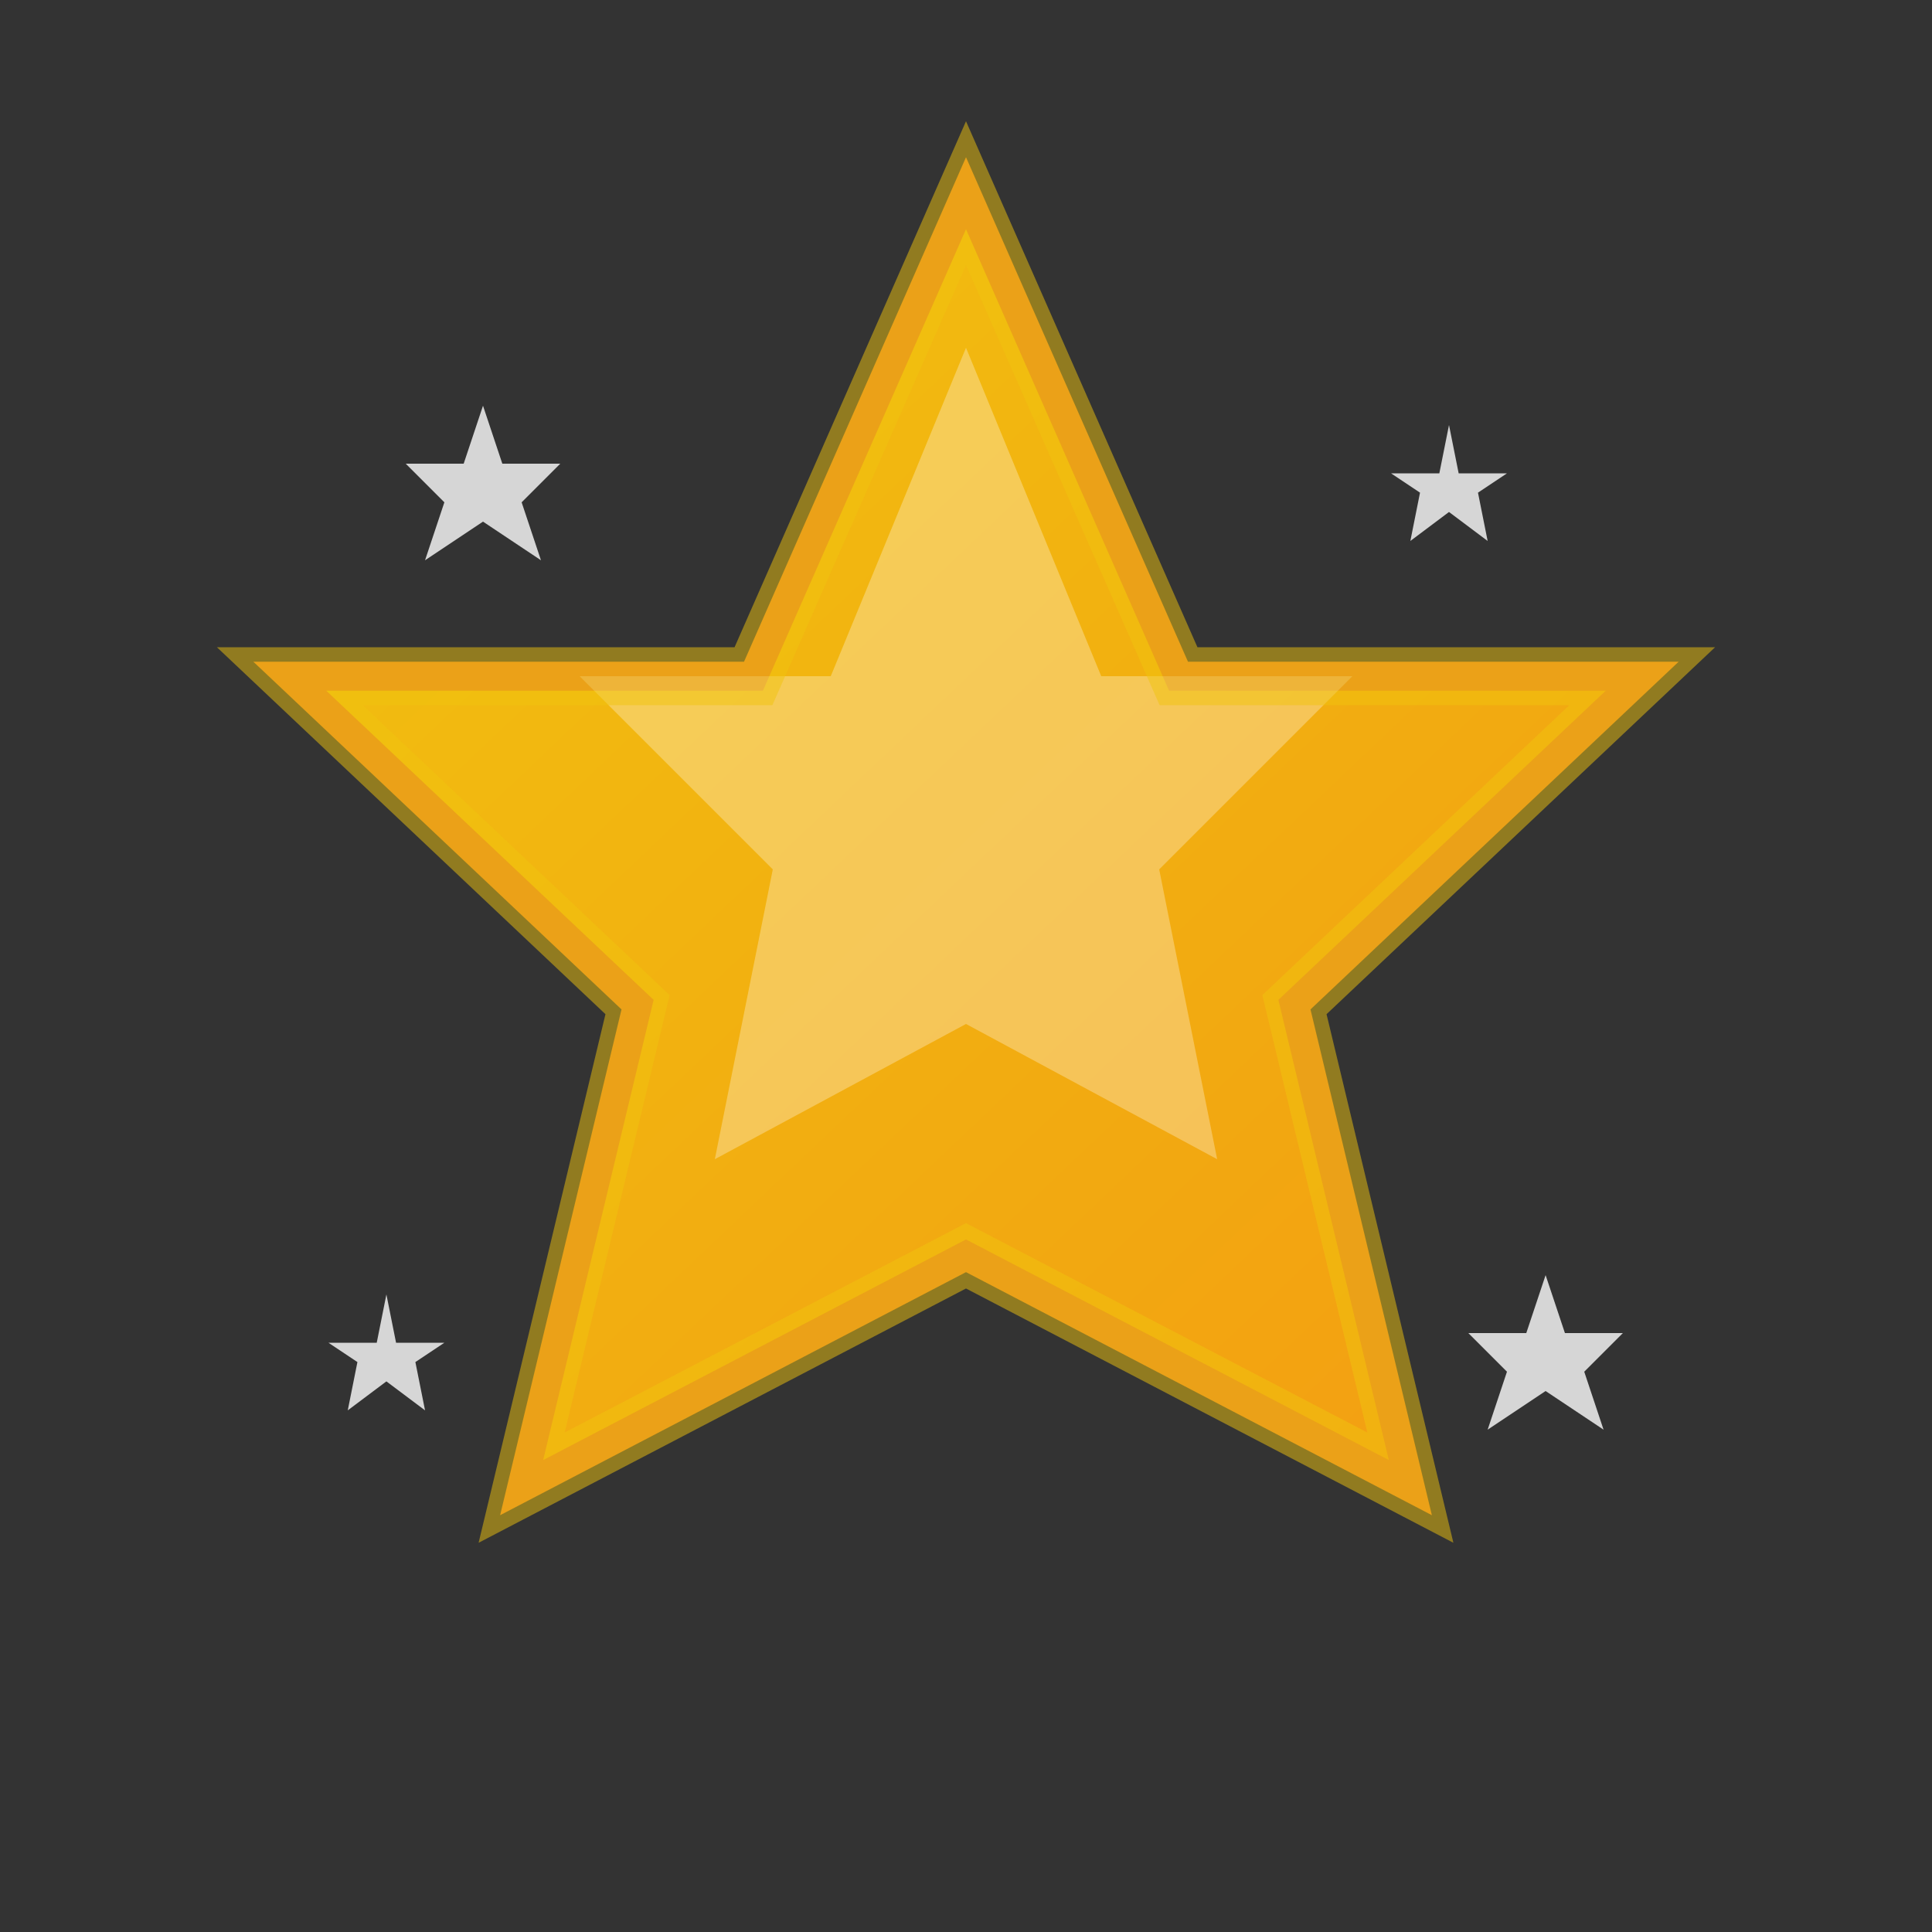 <svg xmlns="http://www.w3.org/2000/svg" viewBox="0 0 100 100" width="100" height="100">
  <rect x="0" y="0" width="100" height="100" fill="#333333" stroke="none"/>
  <defs>
    <linearGradient id="starGradient" x1="0%" y1="0%" x2="100%" y2="100%">
      <stop offset="0%" style="stop-color:#F1C40F;stop-opacity:1" />
      <stop offset="100%" style="stop-color:#F39C12;stop-opacity:1" />
    </linearGradient>
  </defs>
  
  <!-- Main star -->
  <polygon points="50,10 61,35 85,35 67,52 73,77 50,65 27,77 33,52 15,35 39,35" 
           fill="url(#starGradient)" stroke="#E67E22" stroke-width="1.5" />
  
  <!-- Inner highlight -->
  <polygon points="50,18 57,35 70,35 60,45 63,60 50,53 37,60 40,45 30,35 43,35" 
           fill="#FFFFFF" opacity="0.3" />
  
  <!-- Sparkle effects -->
  <g opacity="0.8">
    <g transform="translate(25, 25)">
      <polygon points="0,-4 1,-1 4,-1 2,1 3,4 0,2 -3,4 -2,1 -4,-1 -1,-1" fill="#FFFFFF" />
    </g>
    
    <g transform="translate(75, 25)">
      <polygon points="0,-3 0.5,-0.5 3,-0.5 1.5,0.5 2,3 0,1.5 -2,3 -1.5,0.5 -3,-0.5 -0.5,-0.5" fill="#FFFFFF" />
    </g>
    
    <g transform="translate(20, 70)">
      <polygon points="0,-3 0.5,-0.5 3,-0.5 1.5,0.5 2,3 0,1.5 -2,3 -1.5,0.5 -3,-0.5 -0.5,-0.5" fill="#FFFFFF" />
    </g>
    
    <g transform="translate(80, 70)">
      <polygon points="0,-4 1,-1 4,-1 2,1 3,4 0,2 -3,4 -2,1 -4,-1 -1,-1" fill="#FFFFFF" />
    </g>
  </g>
  
  <!-- Glow effect -->
  <polygon points="50,10 61,35 85,35 67,52 73,77 50,65 27,77 33,52 15,35 39,35" 
           fill="none" stroke="#F1C40F" stroke-width="3" opacity="0.5" />
</svg>